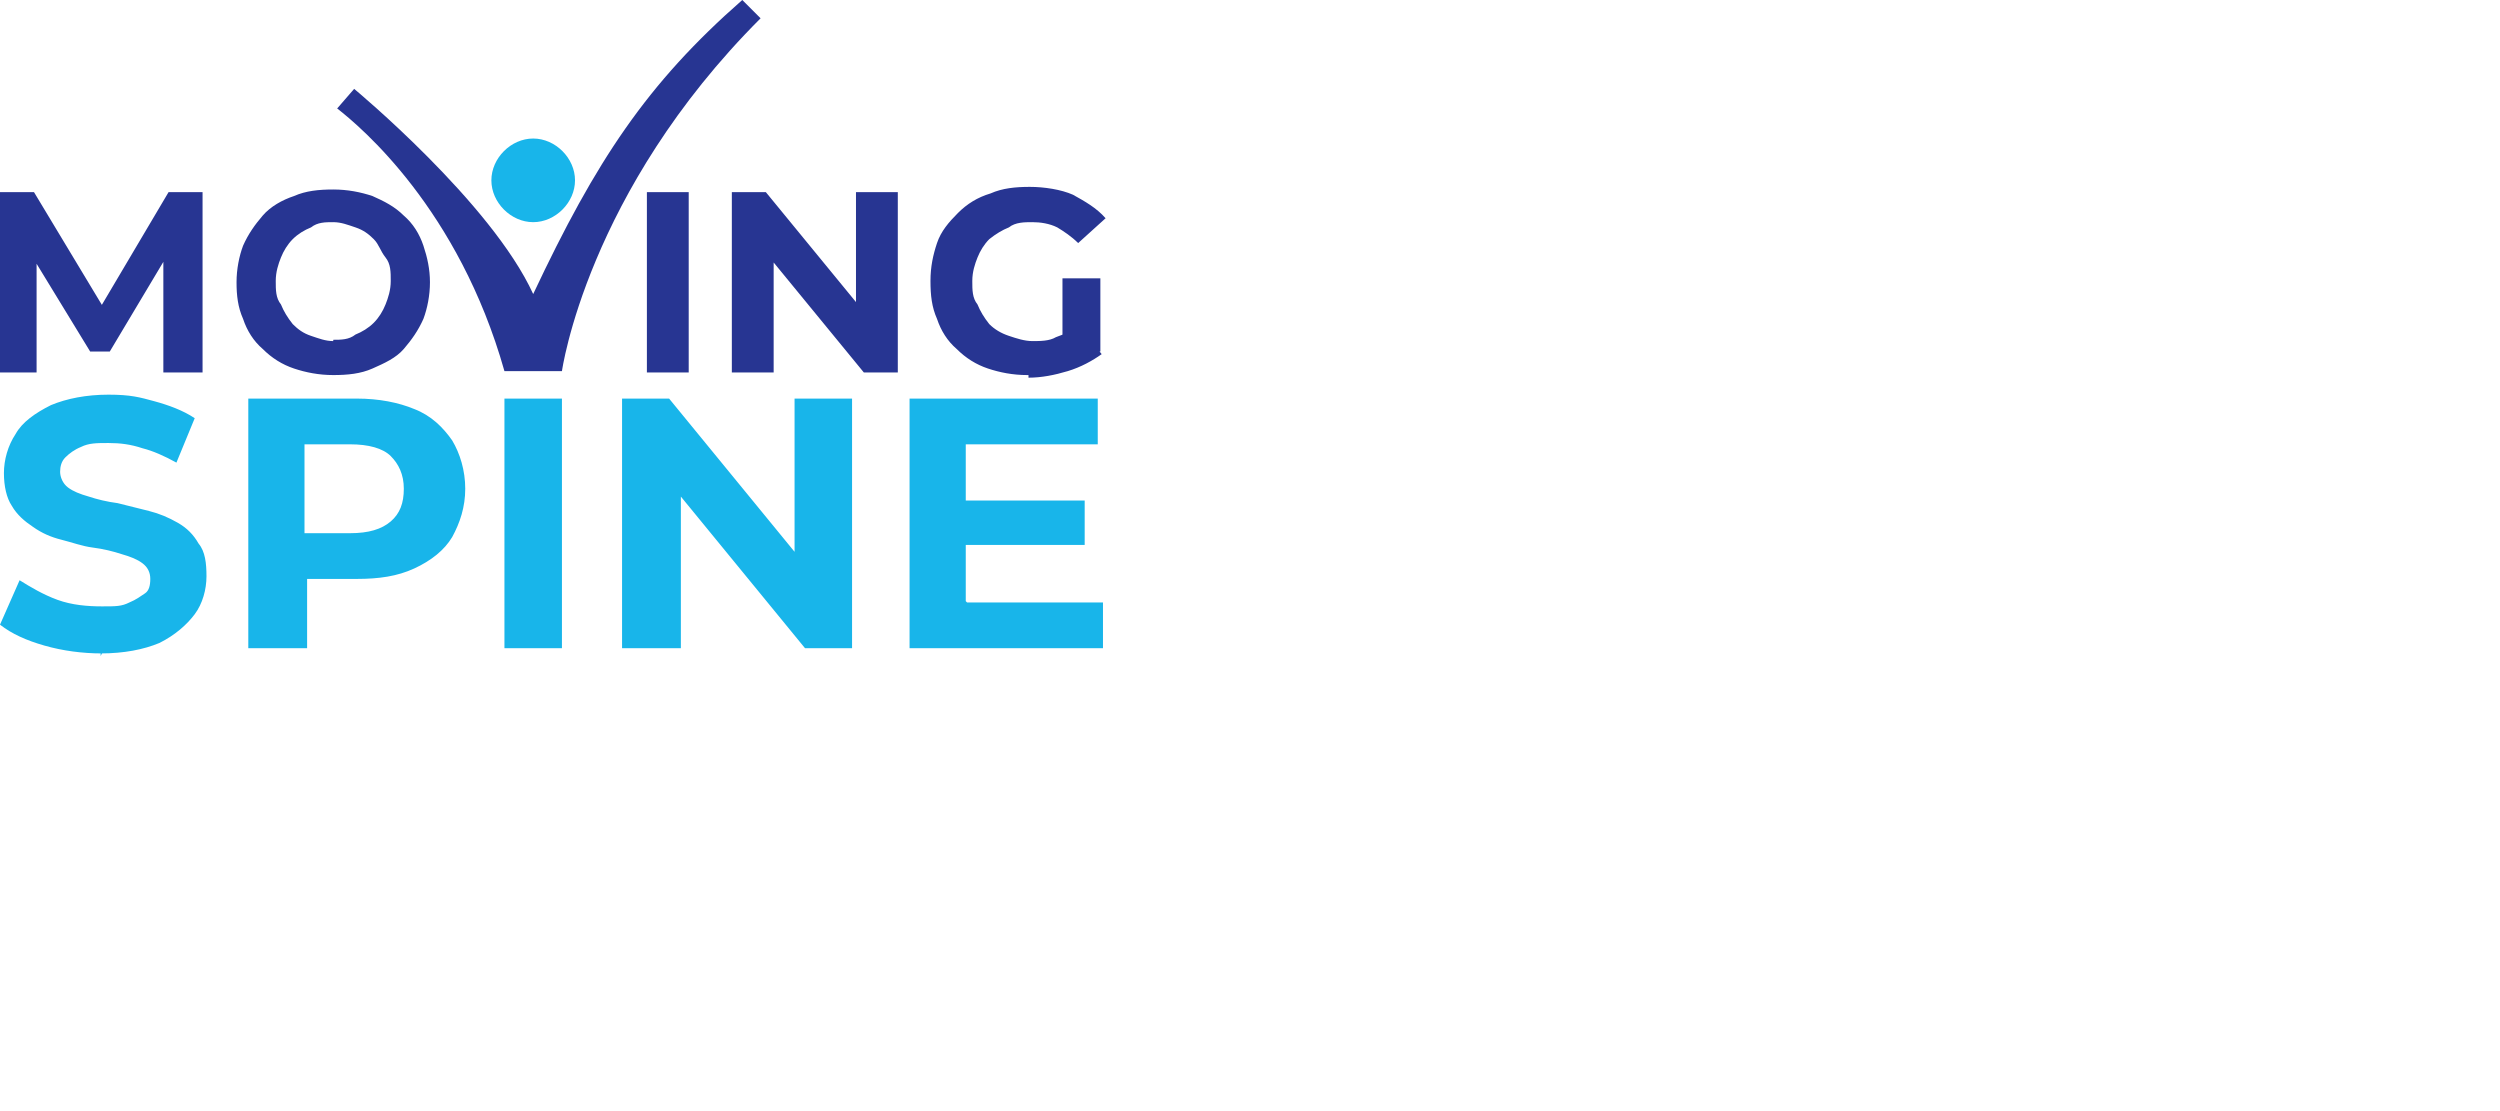 <?xml version="1.0" encoding="UTF-8"?>
<svg width="191.3px" height="85px" id="Ebene_2" xmlns="http://www.w3.org/2000/svg" version="1.1" viewBox="0 0 191.3 85">
  <!-- Generator: Adobe Illustrator 29.7.1, SVG Export Plug-In . SVG Version: 2.1.1 Build 8)  -->
  <defs>
    <style>
      .st0 {
        fill-rule: evenodd;
      }

      .st0, .st1 {
        fill: #18b5ea;
      }

      .st2 {
        fill: #273592;
      }
    </style>
  </defs>
  <path class="st2" d="M27.1,6.8s10.5,8.7,13.7,15.7C45.6,12.3,49.5,6.4,56.8,0l1.4,1.4c-13.3,13.3-15.2,27-15.2,27h-4.4c-3.5-12.4-11-18.7-12.8-20.1l1.3-1.5h0Z"/>
  <path class="st0" d="M40.8,10.6c1.7,0,3.2,1.5,3.2,3.2s-1.5,3.2-3.2,3.2-3.2-1.5-3.2-3.2,1.5-3.2,3.2-3.2h0Z"/>
  <path class="st2" d="M81.3,26.5v-5.2h2.9v5.6l-2.9-.5h0ZM78.6,28.7c-1.1,0-2.1-.2-3-.5s-1.7-.8-2.4-1.5c-.7-.6-1.2-1.4-1.5-2.3-.4-.9-.5-1.8-.5-2.9s.2-2,.5-2.9.9-1.6,1.6-2.3,1.5-1.2,2.5-1.5c.9-.4,1.9-.5,3-.5s2.4.2,3.3.6c.9.5,1.8,1,2.5,1.8l-2.1,1.9c-.5-.5-1.1-.9-1.6-1.2-.6-.3-1.3-.4-1.9-.4s-1.3,0-1.8.4c-.5.2-1,.5-1.5.9-.4.4-.7.9-.9,1.4s-.4,1.1-.4,1.8,0,1.3.4,1.8c.2.5.5,1,.9,1.5.4.4.9.7,1.5.9s1.2.4,1.8.4,1.3,0,1.8-.3c.6-.2,1.2-.5,1.7-1l1.8,2.3c-.7.5-1.6,1-2.6,1.3s-2,.5-3,.5h0v-.2ZM56,28.5v-13.8h2.6l8.2,10h-1.3v-10h3.2v13.8h-2.6l-8.2-10h1.3v10s-3.2,0-3.2,0ZM49.5,28.5v-13.8h3.2v13.8s-3.2,0-3.2,0ZM25.5,26c.6,0,1.2,0,1.7-.4.5-.2,1-.5,1.4-.9s.7-.9.9-1.4c.2-.5.4-1.1.4-1.8s0-1.3-.4-1.8-.5-1-.9-1.4-.8-.7-1.4-.9-1.1-.4-1.7-.4-1.2,0-1.7.4c-.5.2-1,.5-1.4.9s-.7.9-.9,1.4c-.2.5-.4,1.1-.4,1.8s0,1.3.4,1.8c.2.5.5,1,.9,1.5.4.4.8.7,1.4.9s1.1.4,1.7.4h0ZM25.5,28.7c-1.1,0-2.1-.2-3-.5s-1.7-.8-2.4-1.5c-.7-.6-1.2-1.4-1.5-2.3-.4-.9-.5-1.8-.5-2.8s.2-2,.5-2.8c.4-.9.9-1.6,1.5-2.3s1.5-1.2,2.4-1.5c.9-.4,1.9-.5,3-.5s2.1.2,3,.5c.9.4,1.7.8,2.4,1.5.7.6,1.2,1.4,1.5,2.3s.5,1.8.5,2.8-.2,2-.5,2.8c-.4.9-.9,1.6-1.5,2.3s-1.5,1.1-2.4,1.5c-.9.4-1.9.5-3,.5h0ZM0,28.5v-13.8h2.6l5.9,9.8h-1.4l5.8-9.8h2.6v13.8h-3v-9.3h.5l-4.6,7.7h-1.5l-4.7-7.7h.6v9.3s-3,0-3,0Z"/>
  <path class="st1" d="M74,46.1h10.4v3.5h-14.8v-19.1h14.4v3.5h-10.1v12h0ZM73.7,38.3h9.3v3.4h-9.2v-3.4h0ZM47.6,49.6v-19.1h3.6l11.3,13.8h-1.7v-13.8h4.4v19.1h-3.6l-11.3-13.8h1.8v13.8s-4.4,0-4.4,0ZM38.6,49.6v-19.1h4.4v19.1s-4.4,0-4.4,0ZM23.3,42.9l-2-2.1h5.5c1.4,0,2.4-.3,3.1-.9s1-1.4,1-2.5-.4-1.9-1-2.5-1.7-.9-3.1-.9h-5.5l2-2.1v10.9h0ZM19,49.6v-19.1h8.3c1.7,0,3.2.3,4.4.8,1.3.5,2.2,1.4,2.9,2.4.6,1,1,2.3,1,3.7s-.4,2.6-1,3.7c-.6,1-1.6,1.8-2.9,2.4s-2.7.8-4.4.8h-5.8l2-2v7.3h-4.4ZM7.8,50c-1.5,0-3-.2-4.4-.6s-2.5-.9-3.4-1.6l1.5-3.4c.8.5,1.8,1.1,2.9,1.5,1.1.4,2.3.5,3.4.5s1.5,0,2.1-.3c.5-.2.9-.5,1.2-.7s.4-.6.4-1.1-.2-.9-.6-1.2-.9-.5-1.6-.7c-.6-.2-1.4-.4-2.2-.5s-1.6-.4-2.4-.6-1.5-.5-2.2-1c-.6-.4-1.2-.9-1.6-1.6-.4-.6-.6-1.5-.6-2.5s.3-2.1.9-3c.5-.9,1.5-1.6,2.7-2.2,1.2-.5,2.7-.8,4.4-.8s2.4.2,3.5.5,2.2.7,3.1,1.3l-1.4,3.4c-.9-.5-1.8-.9-2.6-1.1-.9-.3-1.7-.4-2.6-.4s-1.5,0-2.1.3c-.5.2-.9.5-1.2.8-.3.3-.4.7-.4,1.1s.2.9.6,1.2.9.5,1.6.7c.6.2,1.4.4,2.2.5.8.2,1.6.4,2.4.6s1.5.5,2.2.9,1.2.9,1.6,1.6c.5.6.6,1.5.6,2.5s-.3,2.1-.9,2.9-1.5,1.6-2.7,2.2c-1.2.5-2.7.8-4.5.8h0v.2Z"/>
</svg>